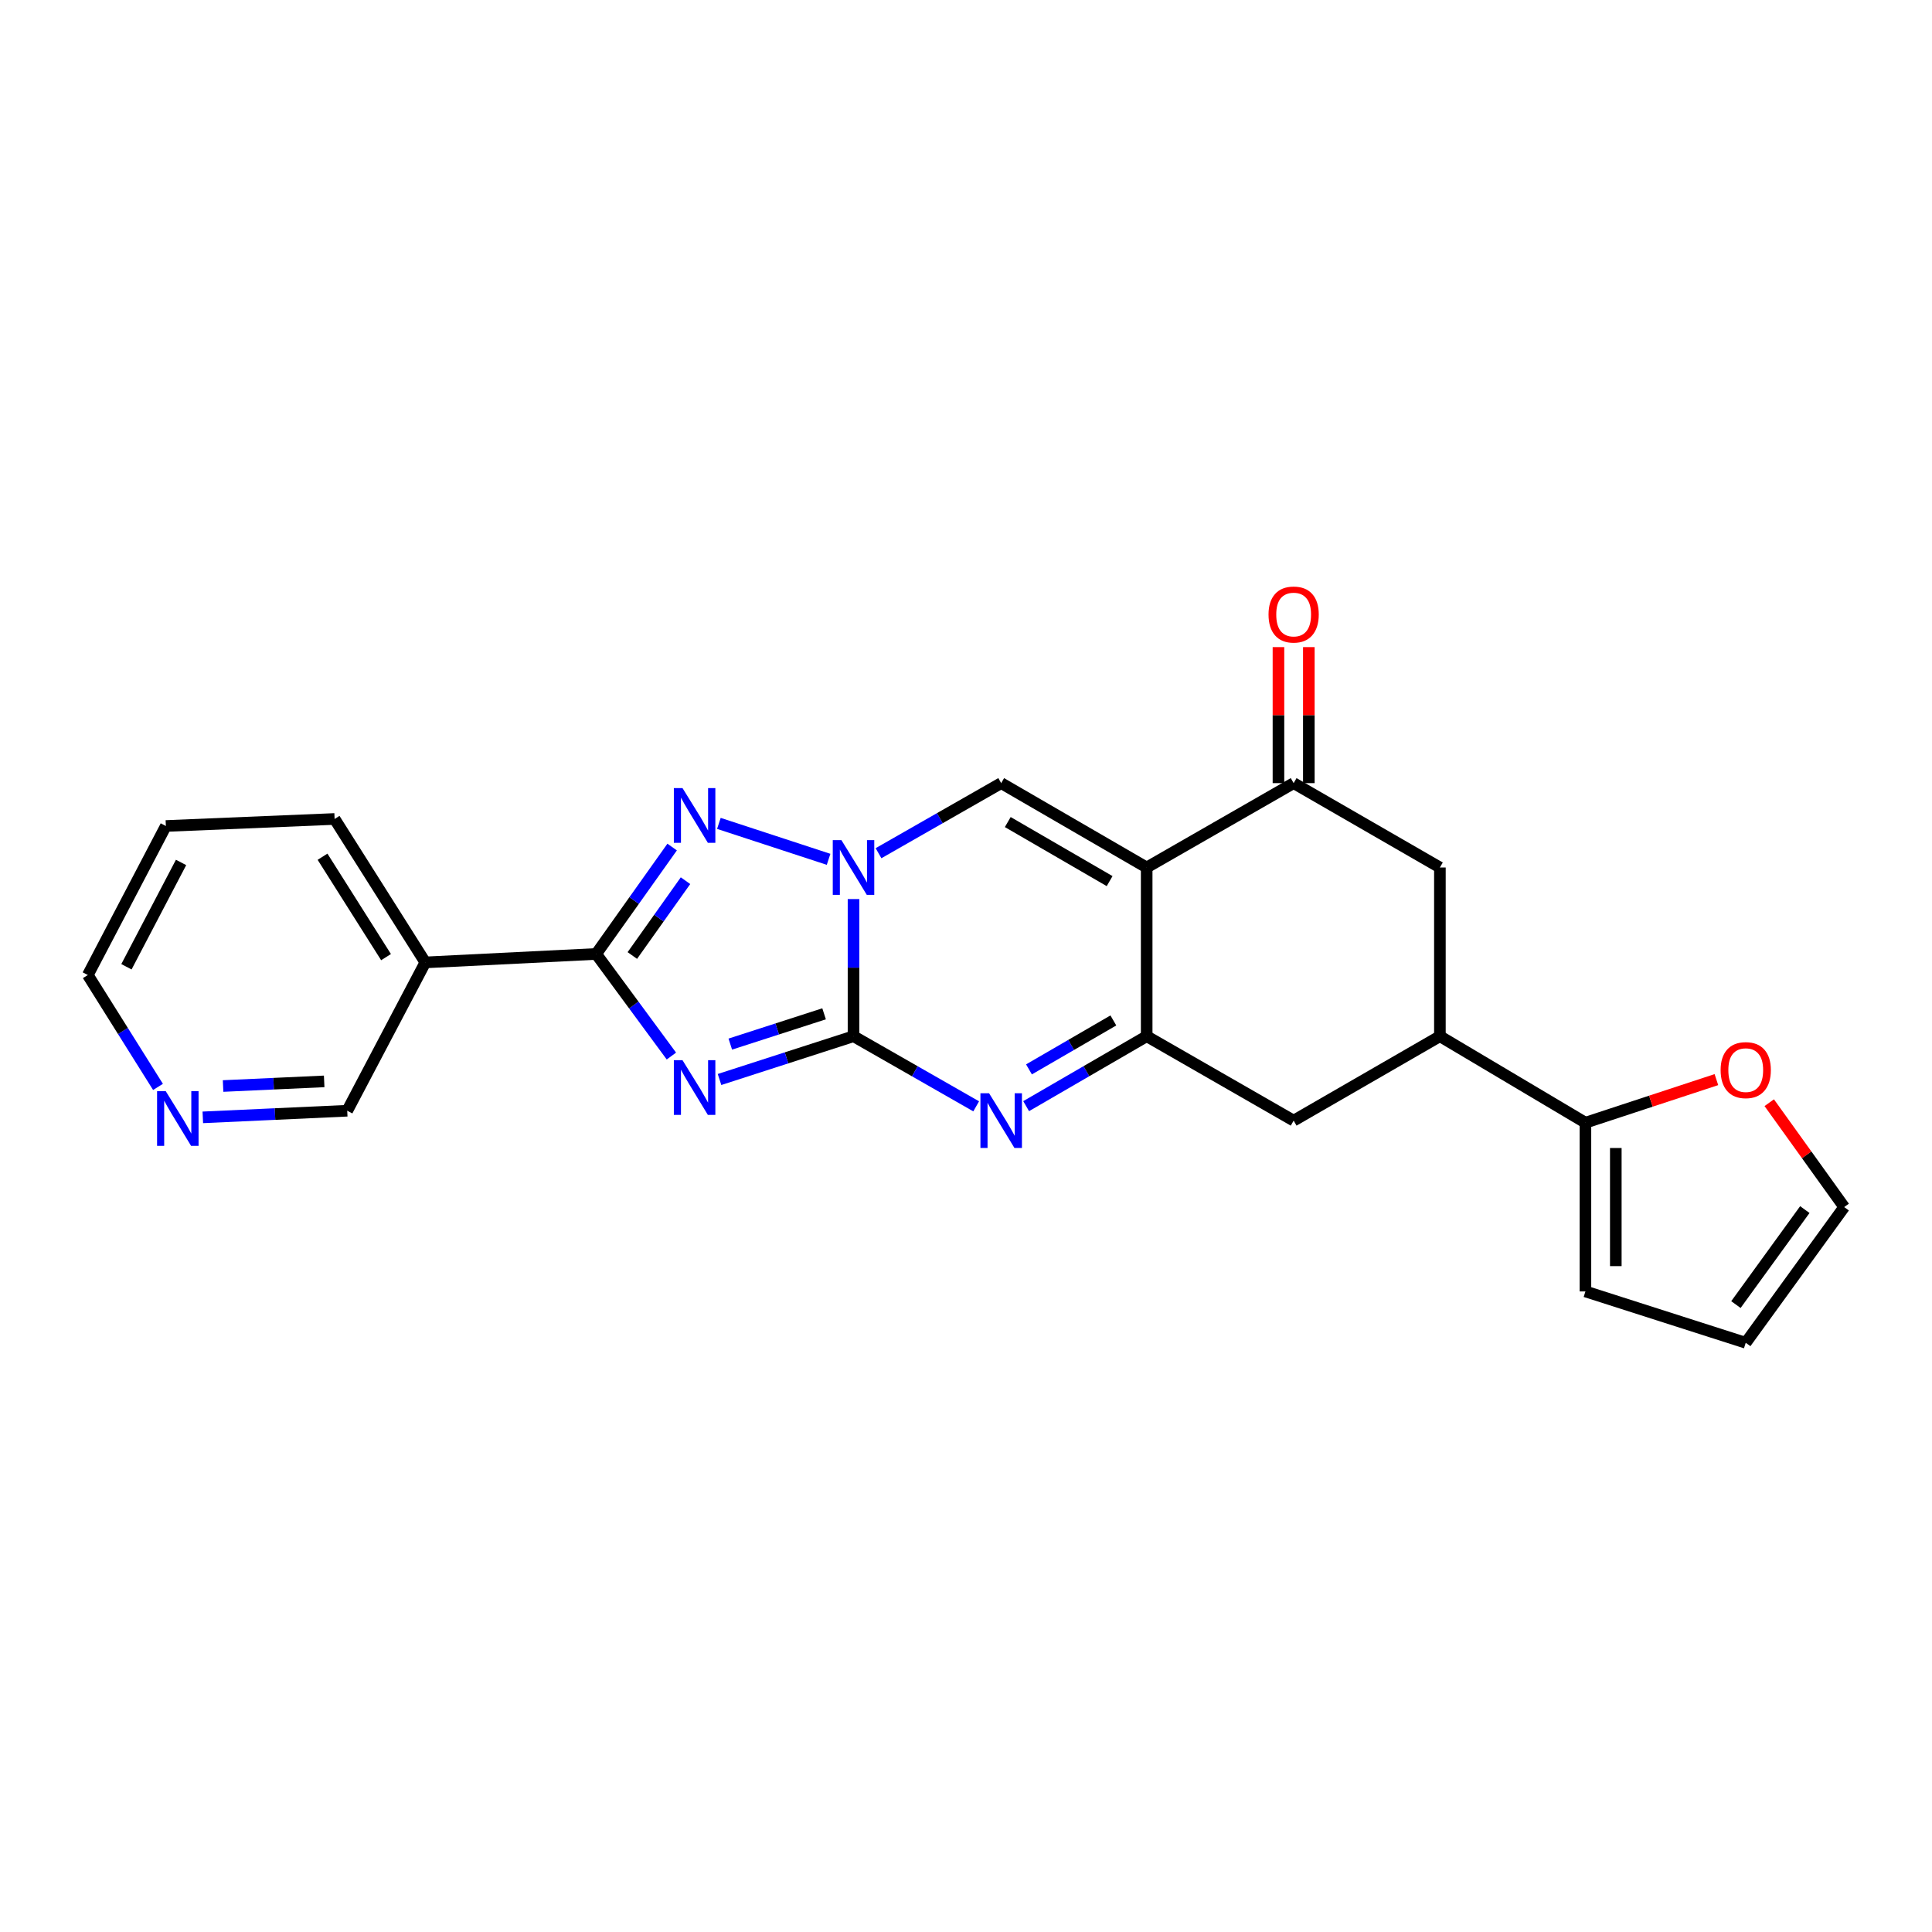 <?xml version='1.0' encoding='iso-8859-1'?>
<svg version='1.1' baseProfile='full'
              xmlns='http://www.w3.org/2000/svg'
                      xmlns:rdkit='http://www.rdkit.org/xml'
                      xmlns:xlink='http://www.w3.org/1999/xlink'
                  xml:space='preserve'
width='1000px' height='1000px' viewBox='0 0 1000 1000'>
<!-- END OF HEADER -->
<rect style='opacity:1.0;fill:#FFFFFF;stroke:none' width='1000' height='1000' x='0' y='0'> </rect>
<path class='bond-0' d='M 441.779,536.349 L 407.103,547.548' style='fill:none;fill-rule:evenodd;stroke:#000000;stroke-width:6px;stroke-linecap:butt;stroke-linejoin:miter;stroke-opacity:1' />
<path class='bond-0' d='M 407.103,547.548 L 372.427,558.747' style='fill:none;fill-rule:evenodd;stroke:#0000FF;stroke-width:6px;stroke-linecap:butt;stroke-linejoin:miter;stroke-opacity:1' />
<path class='bond-0' d='M 426.544,524.746 L 402.271,532.585' style='fill:none;fill-rule:evenodd;stroke:#000000;stroke-width:6px;stroke-linecap:butt;stroke-linejoin:miter;stroke-opacity:1' />
<path class='bond-0' d='M 402.271,532.585 L 377.998,540.425' style='fill:none;fill-rule:evenodd;stroke:#0000FF;stroke-width:6px;stroke-linecap:butt;stroke-linejoin:miter;stroke-opacity:1' />
<path class='bond-2' d='M 441.779,536.349 L 441.779,500.853' style='fill:none;fill-rule:evenodd;stroke:#000000;stroke-width:6px;stroke-linecap:butt;stroke-linejoin:miter;stroke-opacity:1' />
<path class='bond-2' d='M 441.779,500.853 L 441.779,465.356' style='fill:none;fill-rule:evenodd;stroke:#0000FF;stroke-width:6px;stroke-linecap:butt;stroke-linejoin:miter;stroke-opacity:1' />
<path class='bond-4' d='M 441.779,536.349 L 473.526,554.494' style='fill:none;fill-rule:evenodd;stroke:#000000;stroke-width:6px;stroke-linecap:butt;stroke-linejoin:miter;stroke-opacity:1' />
<path class='bond-4' d='M 473.526,554.494 L 505.272,572.638' style='fill:none;fill-rule:evenodd;stroke:#0000FF;stroke-width:6px;stroke-linecap:butt;stroke-linejoin:miter;stroke-opacity:1' />
<path class='bond-3' d='M 347.512,546.606 L 328.047,520.185' style='fill:none;fill-rule:evenodd;stroke:#0000FF;stroke-width:6px;stroke-linecap:butt;stroke-linejoin:miter;stroke-opacity:1' />
<path class='bond-3' d='M 328.047,520.185 L 308.582,493.764' style='fill:none;fill-rule:evenodd;stroke:#000000;stroke-width:6px;stroke-linecap:butt;stroke-linejoin:miter;stroke-opacity:1' />
<path class='bond-1' d='M 593.521,449.013 L 593.521,536.349' style='fill:none;fill-rule:evenodd;stroke:#000000;stroke-width:6px;stroke-linecap:butt;stroke-linejoin:miter;stroke-opacity:1' />
<path class='bond-8' d='M 593.521,449.013 L 669.589,405.345' style='fill:none;fill-rule:evenodd;stroke:#000000;stroke-width:6px;stroke-linecap:butt;stroke-linejoin:miter;stroke-opacity:1' />
<path class='bond-24' d='M 593.521,449.013 L 518.213,405.345' style='fill:none;fill-rule:evenodd;stroke:#000000;stroke-width:6px;stroke-linecap:butt;stroke-linejoin:miter;stroke-opacity:1' />
<path class='bond-24' d='M 574.337,456.065 L 521.622,425.497' style='fill:none;fill-rule:evenodd;stroke:#000000;stroke-width:6px;stroke-linecap:butt;stroke-linejoin:miter;stroke-opacity:1' />
<path class='bond-5' d='M 428.875,444.786 L 372.091,426.188' style='fill:none;fill-rule:evenodd;stroke:#0000FF;stroke-width:6px;stroke-linecap:butt;stroke-linejoin:miter;stroke-opacity:1' />
<path class='bond-7' d='M 454.719,441.62 L 486.466,423.482' style='fill:none;fill-rule:evenodd;stroke:#0000FF;stroke-width:6px;stroke-linecap:butt;stroke-linejoin:miter;stroke-opacity:1' />
<path class='bond-7' d='M 486.466,423.482 L 518.213,405.345' style='fill:none;fill-rule:evenodd;stroke:#000000;stroke-width:6px;stroke-linecap:butt;stroke-linejoin:miter;stroke-opacity:1' />
<path class='bond-9' d='M 308.582,493.764 L 220.145,498.141' style='fill:none;fill-rule:evenodd;stroke:#000000;stroke-width:6px;stroke-linecap:butt;stroke-linejoin:miter;stroke-opacity:1' />
<path class='bond-25' d='M 308.582,493.764 L 328.242,466.098' style='fill:none;fill-rule:evenodd;stroke:#000000;stroke-width:6px;stroke-linecap:butt;stroke-linejoin:miter;stroke-opacity:1' />
<path class='bond-25' d='M 328.242,466.098 L 347.902,438.432' style='fill:none;fill-rule:evenodd;stroke:#0000FF;stroke-width:6px;stroke-linecap:butt;stroke-linejoin:miter;stroke-opacity:1' />
<path class='bond-25' d='M 327.297,494.572 L 341.059,475.206' style='fill:none;fill-rule:evenodd;stroke:#000000;stroke-width:6px;stroke-linecap:butt;stroke-linejoin:miter;stroke-opacity:1' />
<path class='bond-25' d='M 341.059,475.206 L 354.821,455.84' style='fill:none;fill-rule:evenodd;stroke:#0000FF;stroke-width:6px;stroke-linecap:butt;stroke-linejoin:miter;stroke-opacity:1' />
<path class='bond-6' d='M 531.13,572.542 L 562.325,554.446' style='fill:none;fill-rule:evenodd;stroke:#0000FF;stroke-width:6px;stroke-linecap:butt;stroke-linejoin:miter;stroke-opacity:1' />
<path class='bond-6' d='M 562.325,554.446 L 593.521,536.349' style='fill:none;fill-rule:evenodd;stroke:#000000;stroke-width:6px;stroke-linecap:butt;stroke-linejoin:miter;stroke-opacity:1' />
<path class='bond-6' d='M 532.599,553.512 L 554.436,540.845' style='fill:none;fill-rule:evenodd;stroke:#0000FF;stroke-width:6px;stroke-linecap:butt;stroke-linejoin:miter;stroke-opacity:1' />
<path class='bond-6' d='M 554.436,540.845 L 576.272,528.177' style='fill:none;fill-rule:evenodd;stroke:#000000;stroke-width:6px;stroke-linecap:butt;stroke-linejoin:miter;stroke-opacity:1' />
<path class='bond-12' d='M 593.521,536.349 L 669.589,580.035' style='fill:none;fill-rule:evenodd;stroke:#000000;stroke-width:6px;stroke-linecap:butt;stroke-linejoin:miter;stroke-opacity:1' />
<path class='bond-15' d='M 677.45,405.345 L 677.45,370.144' style='fill:none;fill-rule:evenodd;stroke:#000000;stroke-width:6px;stroke-linecap:butt;stroke-linejoin:miter;stroke-opacity:1' />
<path class='bond-15' d='M 677.45,370.144 L 677.45,334.943' style='fill:none;fill-rule:evenodd;stroke:#FF0000;stroke-width:6px;stroke-linecap:butt;stroke-linejoin:miter;stroke-opacity:1' />
<path class='bond-15' d='M 661.727,405.345 L 661.727,370.144' style='fill:none;fill-rule:evenodd;stroke:#000000;stroke-width:6px;stroke-linecap:butt;stroke-linejoin:miter;stroke-opacity:1' />
<path class='bond-15' d='M 661.727,370.144 L 661.727,334.943' style='fill:none;fill-rule:evenodd;stroke:#FF0000;stroke-width:6px;stroke-linecap:butt;stroke-linejoin:miter;stroke-opacity:1' />
<path class='bond-26' d='M 669.589,405.345 L 745.289,449.013' style='fill:none;fill-rule:evenodd;stroke:#000000;stroke-width:6px;stroke-linecap:butt;stroke-linejoin:miter;stroke-opacity:1' />
<path class='bond-20' d='M 220.145,498.141 L 179.726,574.916' style='fill:none;fill-rule:evenodd;stroke:#000000;stroke-width:6px;stroke-linecap:butt;stroke-linejoin:miter;stroke-opacity:1' />
<path class='bond-21' d='M 220.145,498.141 L 173.192,423.899' style='fill:none;fill-rule:evenodd;stroke:#000000;stroke-width:6px;stroke-linecap:butt;stroke-linejoin:miter;stroke-opacity:1' />
<path class='bond-21' d='M 199.813,495.409 L 166.946,443.439' style='fill:none;fill-rule:evenodd;stroke:#000000;stroke-width:6px;stroke-linecap:butt;stroke-linejoin:miter;stroke-opacity:1' />
<path class='bond-10' d='M 745.289,536.349 L 669.589,580.035' style='fill:none;fill-rule:evenodd;stroke:#000000;stroke-width:6px;stroke-linecap:butt;stroke-linejoin:miter;stroke-opacity:1' />
<path class='bond-11' d='M 745.289,536.349 L 820.615,581.109' style='fill:none;fill-rule:evenodd;stroke:#000000;stroke-width:6px;stroke-linecap:butt;stroke-linejoin:miter;stroke-opacity:1' />
<path class='bond-13' d='M 745.289,536.349 L 745.289,449.013' style='fill:none;fill-rule:evenodd;stroke:#000000;stroke-width:6px;stroke-linecap:butt;stroke-linejoin:miter;stroke-opacity:1' />
<path class='bond-14' d='M 820.615,581.109 L 854.511,569.958' style='fill:none;fill-rule:evenodd;stroke:#000000;stroke-width:6px;stroke-linecap:butt;stroke-linejoin:miter;stroke-opacity:1' />
<path class='bond-14' d='M 854.511,569.958 L 888.408,558.806' style='fill:none;fill-rule:evenodd;stroke:#FF0000;stroke-width:6px;stroke-linecap:butt;stroke-linejoin:miter;stroke-opacity:1' />
<path class='bond-16' d='M 820.615,581.109 L 820.615,668.446' style='fill:none;fill-rule:evenodd;stroke:#000000;stroke-width:6px;stroke-linecap:butt;stroke-linejoin:miter;stroke-opacity:1' />
<path class='bond-16' d='M 836.338,594.21 L 836.338,655.345' style='fill:none;fill-rule:evenodd;stroke:#000000;stroke-width:6px;stroke-linecap:butt;stroke-linejoin:miter;stroke-opacity:1' />
<path class='bond-17' d='M 915.758,570.755 L 935.152,597.766' style='fill:none;fill-rule:evenodd;stroke:#FF0000;stroke-width:6px;stroke-linecap:butt;stroke-linejoin:miter;stroke-opacity:1' />
<path class='bond-17' d='M 935.152,597.766 L 954.545,624.777' style='fill:none;fill-rule:evenodd;stroke:#000000;stroke-width:6px;stroke-linecap:butt;stroke-linejoin:miter;stroke-opacity:1' />
<path class='bond-19' d='M 820.615,668.446 L 903.592,695.019' style='fill:none;fill-rule:evenodd;stroke:#000000;stroke-width:6px;stroke-linecap:butt;stroke-linejoin:miter;stroke-opacity:1' />
<path class='bond-28' d='M 954.545,624.777 L 903.592,695.019' style='fill:none;fill-rule:evenodd;stroke:#000000;stroke-width:6px;stroke-linecap:butt;stroke-linejoin:miter;stroke-opacity:1' />
<path class='bond-28' d='M 934.175,626.081 L 898.507,675.25' style='fill:none;fill-rule:evenodd;stroke:#000000;stroke-width:6px;stroke-linecap:butt;stroke-linejoin:miter;stroke-opacity:1' />
<path class='bond-18' d='M 104.975,578.341 L 142.35,576.629' style='fill:none;fill-rule:evenodd;stroke:#0000FF;stroke-width:6px;stroke-linecap:butt;stroke-linejoin:miter;stroke-opacity:1' />
<path class='bond-18' d='M 142.35,576.629 L 179.726,574.916' style='fill:none;fill-rule:evenodd;stroke:#000000;stroke-width:6px;stroke-linecap:butt;stroke-linejoin:miter;stroke-opacity:1' />
<path class='bond-18' d='M 115.468,562.12 L 141.631,560.921' style='fill:none;fill-rule:evenodd;stroke:#0000FF;stroke-width:6px;stroke-linecap:butt;stroke-linejoin:miter;stroke-opacity:1' />
<path class='bond-18' d='M 141.631,560.921 L 167.794,559.722' style='fill:none;fill-rule:evenodd;stroke:#000000;stroke-width:6px;stroke-linecap:butt;stroke-linejoin:miter;stroke-opacity:1' />
<path class='bond-27' d='M 81.782,562.583 L 63.618,533.629' style='fill:none;fill-rule:evenodd;stroke:#0000FF;stroke-width:6px;stroke-linecap:butt;stroke-linejoin:miter;stroke-opacity:1' />
<path class='bond-27' d='M 63.618,533.629 L 45.455,504.675' style='fill:none;fill-rule:evenodd;stroke:#000000;stroke-width:6px;stroke-linecap:butt;stroke-linejoin:miter;stroke-opacity:1' />
<path class='bond-23' d='M 173.192,423.899 L 85.847,427.533' style='fill:none;fill-rule:evenodd;stroke:#000000;stroke-width:6px;stroke-linecap:butt;stroke-linejoin:miter;stroke-opacity:1' />
<path class='bond-22' d='M 45.455,504.675 L 85.847,427.533' style='fill:none;fill-rule:evenodd;stroke:#000000;stroke-width:6px;stroke-linecap:butt;stroke-linejoin:miter;stroke-opacity:1' />
<path class='bond-22' d='M 65.443,500.397 L 93.718,446.398' style='fill:none;fill-rule:evenodd;stroke:#000000;stroke-width:6px;stroke-linecap:butt;stroke-linejoin:miter;stroke-opacity:1' />
<path  class='atom-1' d='M 353.266 548.753
L 362.546 563.753
Q 363.466 565.233, 364.946 567.913
Q 366.426 570.593, 366.506 570.753
L 366.506 548.753
L 370.266 548.753
L 370.266 577.073
L 366.386 577.073
L 356.426 560.673
Q 355.266 558.753, 354.026 556.553
Q 352.826 554.353, 352.466 553.673
L 352.466 577.073
L 348.786 577.073
L 348.786 548.753
L 353.266 548.753
' fill='#0000FF'/>
<path  class='atom-3' d='M 435.519 434.853
L 444.799 449.853
Q 445.719 451.333, 447.199 454.013
Q 448.679 456.693, 448.759 456.853
L 448.759 434.853
L 452.519 434.853
L 452.519 463.173
L 448.639 463.173
L 438.679 446.773
Q 437.519 444.853, 436.279 442.653
Q 435.079 440.453, 434.719 439.773
L 434.719 463.173
L 431.039 463.173
L 431.039 434.853
L 435.519 434.853
' fill='#0000FF'/>
<path  class='atom-5' d='M 511.953 565.875
L 521.233 580.875
Q 522.153 582.355, 523.633 585.035
Q 525.113 587.715, 525.193 587.875
L 525.193 565.875
L 528.953 565.875
L 528.953 594.195
L 525.073 594.195
L 515.113 577.795
Q 513.953 575.875, 512.713 573.675
Q 511.513 571.475, 511.153 570.795
L 511.153 594.195
L 507.473 594.195
L 507.473 565.875
L 511.953 565.875
' fill='#0000FF'/>
<path  class='atom-6' d='M 353.266 407.913
L 362.546 422.913
Q 363.466 424.393, 364.946 427.073
Q 366.426 429.753, 366.506 429.913
L 366.506 407.913
L 370.266 407.913
L 370.266 436.233
L 366.386 436.233
L 356.426 419.833
Q 355.266 417.913, 354.026 415.713
Q 352.826 413.513, 352.466 412.833
L 352.466 436.233
L 348.786 436.233
L 348.786 407.913
L 353.266 407.913
' fill='#0000FF'/>
<path  class='atom-15' d='M 890.592 553.891
Q 890.592 547.091, 893.952 543.291
Q 897.312 539.491, 903.592 539.491
Q 909.872 539.491, 913.232 543.291
Q 916.592 547.091, 916.592 553.891
Q 916.592 560.771, 913.192 564.691
Q 909.792 568.571, 903.592 568.571
Q 897.352 568.571, 893.952 564.691
Q 890.592 560.811, 890.592 553.891
M 903.592 565.371
Q 907.912 565.371, 910.232 562.491
Q 912.592 559.571, 912.592 553.891
Q 912.592 548.331, 910.232 545.531
Q 907.912 542.691, 903.592 542.691
Q 899.272 542.691, 896.912 545.491
Q 894.592 548.291, 894.592 553.891
Q 894.592 559.611, 896.912 562.491
Q 899.272 565.371, 903.592 565.371
' fill='#FF0000'/>
<path  class='atom-16' d='M 656.589 318.08
Q 656.589 311.28, 659.949 307.48
Q 663.309 303.68, 669.589 303.68
Q 675.869 303.68, 679.229 307.48
Q 682.589 311.28, 682.589 318.08
Q 682.589 324.96, 679.189 328.88
Q 675.789 332.76, 669.589 332.76
Q 663.349 332.76, 659.949 328.88
Q 656.589 325, 656.589 318.08
M 669.589 329.56
Q 673.909 329.56, 676.229 326.68
Q 678.589 323.76, 678.589 318.08
Q 678.589 312.52, 676.229 309.72
Q 673.909 306.88, 669.589 306.88
Q 665.269 306.88, 662.909 309.68
Q 660.589 312.48, 660.589 318.08
Q 660.589 323.8, 662.909 326.68
Q 665.269 329.56, 669.589 329.56
' fill='#FF0000'/>
<path  class='atom-19' d='M 85.78 564.774
L 95.06 579.774
Q 95.98 581.254, 97.46 583.934
Q 98.94 586.614, 99.02 586.774
L 99.02 564.774
L 102.78 564.774
L 102.78 593.094
L 98.9 593.094
L 88.94 576.694
Q 87.78 574.774, 86.54 572.574
Q 85.34 570.374, 84.98 569.694
L 84.98 593.094
L 81.3 593.094
L 81.3 564.774
L 85.78 564.774
' fill='#0000FF'/>
</svg>

